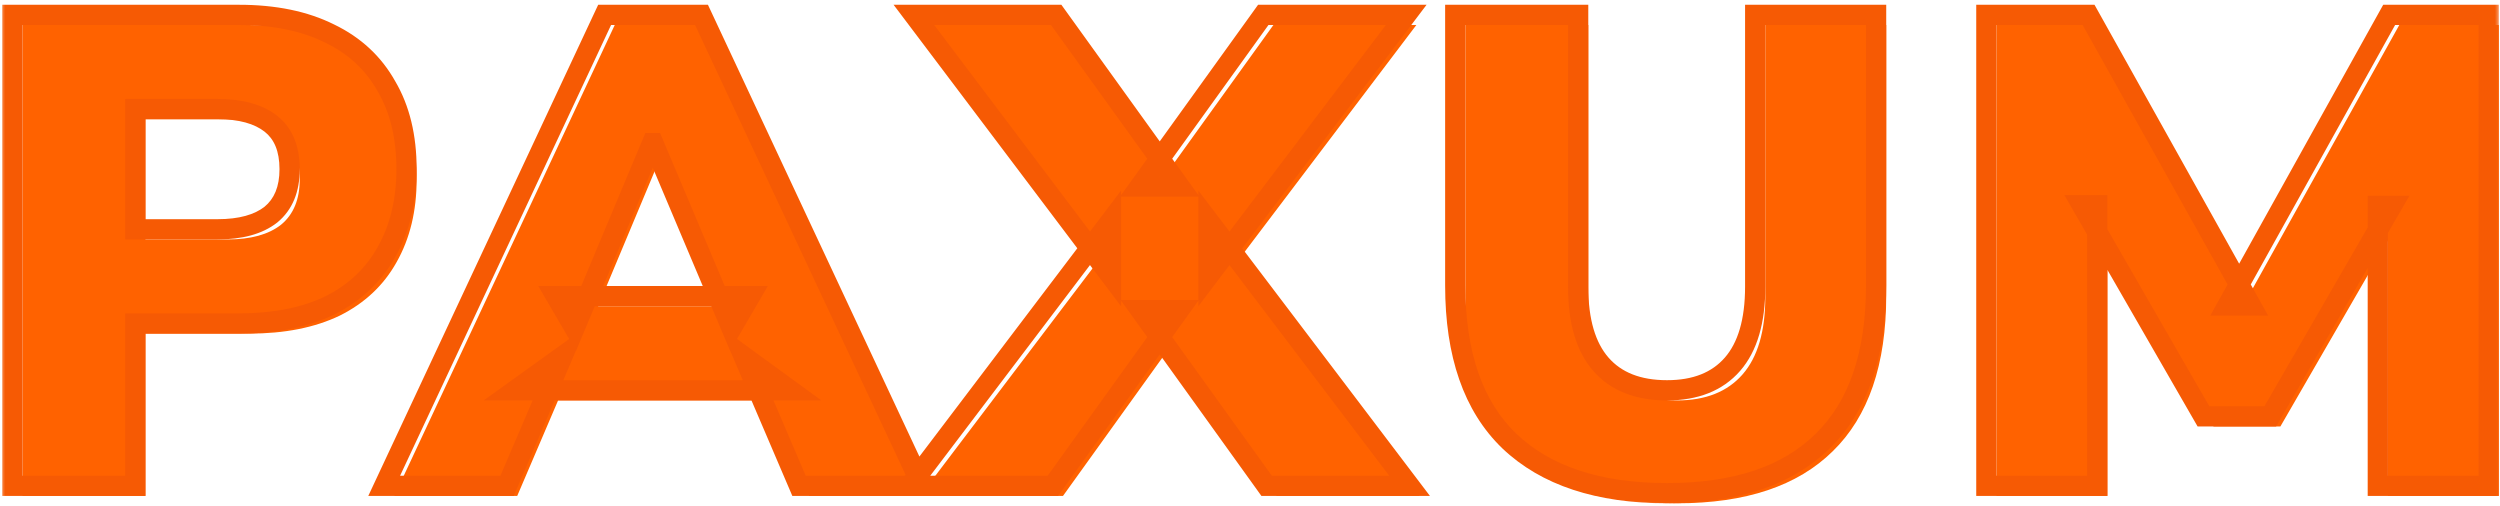 <svg width="247" height="50" viewBox="0 0 247 50" fill="none" xmlns="http://www.w3.org/2000/svg">
<mask id="path-1-outside-1_10043_13962" maskUnits="userSpaceOnUse" x="0" y="0" width="247" height="50" fill="black">
<rect fill="white" width="247" height="50"/>
<path d="M1.224 48V1.47H23.598C27.118 1.47 30.11 2.086 32.574 3.318C35.038 4.506 36.908 6.244 38.184 8.532C39.504 10.776 40.164 13.504 40.164 16.716C40.164 19.84 39.504 22.568 38.184 24.9C36.908 27.188 35.038 28.948 32.574 30.18C30.11 31.368 27.118 31.962 23.598 31.962H13.368V48H1.224ZM13.368 22.656H21.486C23.774 22.656 25.534 22.172 26.766 21.204C27.998 20.192 28.614 18.696 28.614 16.716C28.614 14.692 27.998 13.196 26.766 12.228C25.534 11.26 23.774 10.776 21.486 10.776H13.368V22.656ZM37.957 48L59.737 1.47H69.307L91.087 48H78.943L73.465 35.196L78.085 38.562H50.893L55.579 35.196L50.101 48H37.957ZM64.423 14.142L56.767 32.424L54.919 29.256H74.125L72.277 32.424L64.555 14.142H64.423ZM89.898 48L109.764 21.798V27.276L90.294 1.47H104.352L116.562 18.432H112.602L124.812 1.47H138.936L119.4 27.276V21.798L139.266 48H125.142L112.668 30.642H116.496L104.022 48H89.898ZM164.701 48.726C157.925 48.726 152.733 47.01 149.125 43.578C145.561 40.146 143.779 35.02 143.779 28.2V1.47H155.923V28.332C155.923 31.72 156.671 34.272 158.167 35.988C159.663 37.704 161.841 38.562 164.701 38.562C167.517 38.562 169.673 37.704 171.169 35.988C172.665 34.272 173.413 31.72 173.413 28.332V1.47H185.359V28.2C185.359 35.02 183.599 40.146 180.079 43.578C176.603 47.01 171.477 48.726 164.701 48.726ZM196.252 48V1.47H206.35L222.388 30.18H220.078L236.05 1.47H245.884V48H234.928V20.346H236.314L224.302 41.136H217.702L205.69 20.28H207.208V48H196.252Z"/>
</mask>
<g filter="url(#filter0_ii_10043_13962)">
<path d="M1.224 48V1.47H23.598C27.118 1.47 30.11 2.086 32.574 3.318C35.038 4.506 36.908 6.244 38.184 8.532C39.504 10.776 40.164 13.504 40.164 16.716C40.164 19.84 39.504 22.568 38.184 24.9C36.908 27.188 35.038 28.948 32.574 30.18C30.11 31.368 27.118 31.962 23.598 31.962H13.368V48H1.224ZM13.368 22.656H21.486C23.774 22.656 25.534 22.172 26.766 21.204C27.998 20.192 28.614 18.696 28.614 16.716C28.614 14.692 27.998 13.196 26.766 12.228C25.534 11.26 23.774 10.776 21.486 10.776H13.368V22.656ZM37.957 48L59.737 1.47H69.307L91.087 48H78.943L73.465 35.196L78.085 38.562H50.893L55.579 35.196L50.101 48H37.957ZM64.423 14.142L56.767 32.424L54.919 29.256H74.125L72.277 32.424L64.555 14.142H64.423ZM89.898 48L109.764 21.798V27.276L90.294 1.47H104.352L116.562 18.432H112.602L124.812 1.47H138.936L119.4 27.276V21.798L139.266 48H125.142L112.668 30.642H116.496L104.022 48H89.898ZM164.701 48.726C157.925 48.726 152.733 47.01 149.125 43.578C145.561 40.146 143.779 35.02 143.779 28.2V1.47H155.923V28.332C155.923 31.72 156.671 34.272 158.167 35.988C159.663 37.704 161.841 38.562 164.701 38.562C167.517 38.562 169.673 37.704 171.169 35.988C172.665 34.272 173.413 31.72 173.413 28.332V1.47H185.359V28.2C185.359 35.02 183.599 40.146 180.079 43.578C176.603 47.01 171.477 48.726 164.701 48.726ZM196.252 48V1.47H206.35L222.388 30.18H220.078L236.05 1.47H245.884V48H234.928V20.346H236.314L224.302 41.136H217.702L205.69 20.28H207.208V48H196.252Z" fill="#FF6200"/>
</g>
<path d="M1.224 48H0.224V49H1.224V48ZM1.224 1.47V0.47H0.224V1.47H1.224ZM32.574 3.318L32.127 4.212L32.133 4.216L32.14 4.219L32.574 3.318ZM38.184 8.532L37.311 9.019L37.316 9.029L37.322 9.039L38.184 8.532ZM38.184 24.9L37.314 24.407L37.311 24.413L38.184 24.9ZM32.574 30.18L33.008 31.081L33.015 31.078L33.021 31.074L32.574 30.18ZM13.368 31.962V30.962H12.368V31.962H13.368ZM13.368 48V49H14.368V48H13.368ZM13.368 22.656H12.368V23.656H13.368V22.656ZM26.766 21.204L27.384 21.99L27.392 21.984L27.401 21.977L26.766 21.204ZM26.766 12.228L27.384 11.442V11.442L26.766 12.228ZM13.368 10.776V9.776H12.368V10.776H13.368ZM1.224 48H2.224V1.47H1.224H0.224V48H1.224ZM1.224 1.47V2.47H23.598V1.47V0.47H1.224V1.47ZM23.598 1.47V2.47C27.005 2.47 29.835 3.066 32.127 4.212L32.574 3.318L33.021 2.424C30.385 1.106 27.231 0.47 23.598 0.47V1.47ZM32.574 3.318L32.14 4.219C34.427 5.322 36.139 6.919 37.311 9.019L38.184 8.532L39.057 8.045C37.676 5.569 35.649 3.69 33.008 2.417L32.574 3.318ZM38.184 8.532L37.322 9.039C38.533 11.097 39.164 13.641 39.164 16.716H40.164H41.164C41.164 13.367 40.475 10.455 39.046 8.025L38.184 8.532ZM40.164 16.716H39.164C39.164 19.696 38.535 22.249 37.314 24.407L38.184 24.9L39.054 25.393C40.472 22.887 41.164 19.984 41.164 16.716H40.164ZM38.184 24.9L37.311 24.413C36.138 26.516 34.421 28.139 32.127 29.286L32.574 30.18L33.021 31.074C35.655 29.757 37.678 27.86 39.057 25.387L38.184 24.9ZM32.574 30.18L32.14 29.279C29.844 30.386 27.009 30.962 23.598 30.962V31.962V32.962C27.227 32.962 30.376 32.35 33.008 31.081L32.574 30.18ZM23.598 31.962V30.962H13.368V31.962V32.962H23.598V31.962ZM13.368 31.962H12.368V48H13.368H14.368V31.962H13.368ZM13.368 48V47H1.224V48V49H13.368V48ZM13.368 22.656V23.656H21.486V22.656V21.656H13.368V22.656ZM21.486 22.656V23.656C23.898 23.656 25.911 23.148 27.384 21.99L26.766 21.204L26.148 20.418C25.157 21.196 23.65 21.656 21.486 21.656V22.656ZM26.766 21.204L27.401 21.977C28.919 20.73 29.614 18.916 29.614 16.716H28.614H27.614C27.614 18.476 27.077 19.654 26.131 20.431L26.766 21.204ZM28.614 16.716H29.614C29.614 14.482 28.924 12.652 27.384 11.442L26.766 12.228L26.148 13.014C27.072 13.74 27.614 14.902 27.614 16.716H28.614ZM26.766 12.228L27.384 11.442C25.911 10.284 23.898 9.776 21.486 9.776V10.776V11.776C23.65 11.776 25.157 12.236 26.148 13.014L26.766 12.228ZM21.486 10.776V9.776H13.368V10.776V11.776H21.486V10.776ZM13.368 10.776H12.368V22.656H13.368H14.368V10.776H13.368ZM37.957 48L37.051 47.576L36.385 49H37.957V48ZM59.737 1.47V0.47H59.101L58.831 1.046L59.737 1.47ZM69.307 1.47L70.213 1.046L69.943 0.47H69.307V1.47ZM91.087 48V49H92.659L91.993 47.576L91.087 48ZM78.943 48L78.024 48.393L78.283 49H78.943V48ZM73.465 35.196L74.054 34.388L71.116 32.247L72.546 35.589L73.465 35.196ZM78.085 38.562V39.562H81.156L78.674 37.754L78.085 38.562ZM50.893 38.562L50.31 37.75L47.787 39.562H50.893V38.562ZM55.579 35.196L56.498 35.589L57.91 32.291L54.996 34.384L55.579 35.196ZM50.101 48V49H50.761L51.02 48.393L50.101 48ZM64.423 14.142V13.142H63.758L63.501 13.756L64.423 14.142ZM56.767 32.424L55.903 32.928L56.914 34.661L57.69 32.81L56.767 32.424ZM54.919 29.256V28.256H53.178L54.055 29.76L54.919 29.256ZM74.125 29.256L74.989 29.76L75.866 28.256H74.125V29.256ZM72.277 32.424L71.356 32.813L72.134 34.654L73.141 32.928L72.277 32.424ZM64.555 14.142L65.476 13.753L65.218 13.142H64.555V14.142ZM37.957 48L38.863 48.424L60.643 1.894L59.737 1.47L58.831 1.046L37.051 47.576L37.957 48ZM59.737 1.47V2.47H69.307V1.47V0.47H59.737V1.47ZM69.307 1.47L68.401 1.894L90.181 48.424L91.087 48L91.993 47.576L70.213 1.046L69.307 1.47ZM91.087 48V47H78.943V48V49H91.087V48ZM78.943 48L79.862 47.607L74.385 34.803L73.465 35.196L72.546 35.589L78.024 48.393L78.943 48ZM73.465 35.196L72.876 36.004L77.496 39.37L78.085 38.562L78.674 37.754L74.054 34.388L73.465 35.196ZM78.085 38.562V37.562H50.893V38.562V39.562H78.085V38.562ZM50.893 38.562L51.477 39.374L56.163 36.008L55.579 35.196L54.996 34.384L50.31 37.75L50.893 38.562ZM55.579 35.196L54.66 34.803L49.182 47.607L50.101 48L51.02 48.393L56.498 35.589L55.579 35.196ZM50.101 48V47H37.957V48V49H50.101V48ZM64.423 14.142L63.501 13.756L55.845 32.038L56.767 32.424L57.69 32.81L65.346 14.528L64.423 14.142ZM56.767 32.424L57.631 31.92L55.783 28.752L54.919 29.256L54.055 29.76L55.903 32.928L56.767 32.424ZM54.919 29.256V30.256H74.125V29.256V28.256H54.919V29.256ZM74.125 29.256L73.261 28.752L71.413 31.92L72.277 32.424L73.141 32.928L74.989 29.76L74.125 29.256ZM72.277 32.424L73.198 32.035L65.476 13.753L64.555 14.142L63.634 14.531L71.356 32.813L72.277 32.424ZM64.555 14.142V13.142H64.423V14.142V15.142H64.555V14.142ZM89.898 48L89.101 47.396L87.885 49H89.898V48ZM109.764 21.798H110.764V18.824L108.967 21.194L109.764 21.798ZM109.764 27.276L108.965 27.878L110.764 30.262V27.276H109.764ZM90.294 1.47V0.47H88.286L89.495 2.072L90.294 1.47ZM104.352 1.47L105.163 0.886L104.864 0.47H104.352V1.47ZM116.562 18.432V19.432H118.514L117.373 17.848L116.562 18.432ZM112.602 18.432L111.79 17.848L110.65 19.432H112.602V18.432ZM124.812 1.47V0.47H124.299L124 0.886L124.812 1.47ZM138.936 1.47L139.733 2.074L140.947 0.47H138.936V1.47ZM119.4 27.276H118.4V30.254L120.197 27.88L119.4 27.276ZM119.4 21.798L120.196 21.194L118.4 18.824V21.798H119.4ZM139.266 48V49H141.279L140.062 47.396L139.266 48ZM125.142 48L124.33 48.584L124.629 49H125.142V48ZM112.668 30.642V29.642H110.718L111.856 31.226L112.668 30.642ZM116.496 30.642L117.308 31.226L118.446 29.642H116.496V30.642ZM104.022 48V49H104.534L104.834 48.584L104.022 48ZM89.898 48L90.694 48.604L110.56 22.402L109.764 21.798L108.967 21.194L89.101 47.396L89.898 48ZM109.764 21.798H108.764V27.276H109.764H110.764V21.798H109.764ZM109.764 27.276L110.562 26.674L91.092 0.868L90.294 1.47L89.495 2.072L108.965 27.878L109.764 27.276ZM90.294 1.47V2.47H104.352V1.47V0.47H90.294V1.47ZM104.352 1.47L103.54 2.054L115.75 19.016L116.562 18.432L117.373 17.848L105.163 0.886L104.352 1.47ZM116.562 18.432V17.432H112.602V18.432V19.432H116.562V18.432ZM112.602 18.432L113.413 19.016L125.623 2.054L124.812 1.47L124 0.886L111.79 17.848L112.602 18.432ZM124.812 1.47V2.47H138.936V1.47V0.47H124.812V1.47ZM138.936 1.47L138.138 0.866L118.602 26.672L119.4 27.276L120.197 27.88L139.733 2.074L138.936 1.47ZM119.4 27.276H120.4V21.798H119.4H118.4V27.276H119.4ZM119.4 21.798L118.603 22.402L138.469 48.604L139.266 48L140.062 47.396L120.196 21.194L119.4 21.798ZM139.266 48V47H125.142V48V49H139.266V48ZM125.142 48L125.954 47.416L113.48 30.058L112.668 30.642L111.856 31.226L124.33 48.584L125.142 48ZM112.668 30.642V31.642H116.496V30.642V29.642H112.668V30.642ZM116.496 30.642L115.684 30.058L103.21 47.416L104.022 48L104.834 48.584L117.308 31.226L116.496 30.642ZM104.022 48V47H89.898V48V49H104.022V48ZM149.125 43.578L148.431 44.298L148.436 44.303L149.125 43.578ZM143.779 1.47V0.47H142.779V1.47H143.779ZM155.923 1.47H156.923V0.47H155.923V1.47ZM158.167 35.988L157.413 36.645L158.167 35.988ZM171.169 35.988L171.923 36.645L171.169 35.988ZM173.413 1.47V0.47H172.413V1.47H173.413ZM185.359 1.47H186.359V0.47H185.359V1.47ZM180.079 43.578L179.381 42.862L179.376 42.866L180.079 43.578ZM164.701 48.726V47.726C158.087 47.726 153.178 46.053 149.814 42.853L149.125 43.578L148.436 44.303C152.288 47.967 157.762 49.726 164.701 49.726V48.726ZM149.125 43.578L149.818 42.858C146.515 39.677 144.779 34.854 144.779 28.2H143.779H142.779C142.779 35.186 144.607 40.615 148.431 44.298L149.125 43.578ZM143.779 28.2H144.779V1.47H143.779H142.779V28.2H143.779ZM143.779 1.47V2.47H155.923V1.47V0.47H143.779V1.47ZM155.923 1.47H154.923V28.332H155.923H156.923V1.47H155.923ZM155.923 28.332H154.923C154.923 31.847 155.696 34.676 157.413 36.645L158.167 35.988L158.921 35.331C157.645 33.868 156.923 31.593 156.923 28.332H155.923ZM158.167 35.988L157.413 36.645C159.146 38.633 161.632 39.562 164.701 39.562V38.562V37.562C162.05 37.562 160.18 36.775 158.921 35.331L158.167 35.988ZM164.701 38.562V39.562C167.732 39.562 170.193 38.629 171.923 36.645L171.169 35.988L170.415 35.331C169.153 36.779 167.302 37.562 164.701 37.562V38.562ZM171.169 35.988L171.923 36.645C173.639 34.676 174.413 31.847 174.413 28.332H173.413H172.413C172.413 31.593 171.69 33.868 170.415 35.331L171.169 35.988ZM173.413 28.332H174.413V1.47H173.413H172.413V28.332H173.413ZM173.413 1.47V2.47H185.359V1.47V0.47H173.413V1.47ZM185.359 1.47H184.359V28.2H185.359H186.359V1.47H185.359ZM185.359 28.2H184.359C184.359 34.857 182.643 39.682 179.381 42.862L180.079 43.578L180.777 44.294C184.555 40.61 186.359 35.183 186.359 28.2H185.359ZM180.079 43.578L179.376 42.866C176.15 46.052 171.317 47.726 164.701 47.726V48.726V49.726C171.636 49.726 177.056 47.968 180.781 44.29L180.079 43.578ZM196.252 48H195.252V49H196.252V48ZM196.252 1.47V0.47H195.252V1.47H196.252ZM206.35 1.47L207.223 0.982L206.937 0.47H206.35V1.47ZM222.388 30.18V31.18H224.092L223.261 29.692L222.388 30.18ZM220.078 30.18L219.204 29.694L218.377 31.18H220.078V30.18ZM236.05 1.47V0.47H235.462L235.176 0.984L236.05 1.47ZM245.884 1.47H246.884V0.47H245.884V1.47ZM245.884 48V49H246.884V48H245.884ZM234.928 48H233.928V49H234.928V48ZM234.928 20.346V19.346H233.928V20.346H234.928ZM236.314 20.346L237.18 20.846L238.047 19.346H236.314V20.346ZM224.302 41.136V42.136H224.879L225.168 41.636L224.302 41.136ZM217.702 41.136L216.835 41.635L217.124 42.136H217.702V41.136ZM205.69 20.28V19.28H203.96L204.823 20.779L205.69 20.28ZM207.208 20.28H208.208V19.28H207.208V20.28ZM207.208 48V49H208.208V48H207.208ZM196.252 48H197.252V1.47H196.252H195.252V48H196.252ZM196.252 1.47V2.47H206.35V1.47V0.47H196.252V1.47ZM206.35 1.47L205.477 1.958L221.515 30.668L222.388 30.18L223.261 29.692L207.223 0.982L206.35 1.47ZM222.388 30.18V29.18H220.078V30.18V31.18H222.388V30.18ZM220.078 30.18L220.952 30.666L236.924 1.956L236.05 1.47L235.176 0.984L219.204 29.694L220.078 30.18ZM236.05 1.47V2.47H245.884V1.47V0.47H236.05V1.47ZM245.884 1.47H244.884V48H245.884H246.884V1.47H245.884ZM245.884 48V47H234.928V48V49H245.884V48ZM234.928 48H235.928V20.346H234.928H233.928V48H234.928ZM234.928 20.346V21.346H236.314V20.346V19.346H234.928V20.346ZM236.314 20.346L235.448 19.846L223.436 40.636L224.302 41.136L225.168 41.636L237.18 20.846L236.314 20.346ZM224.302 41.136V40.136H217.702V41.136V42.136H224.302V41.136ZM217.702 41.136L218.568 40.637L206.556 19.781L205.69 20.28L204.823 20.779L216.835 41.635L217.702 41.136ZM205.69 20.28V21.28H207.208V20.28V19.28H205.69V20.28ZM207.208 20.28H206.208V48H207.208H208.208V20.28H207.208ZM207.208 48V47H196.252V48V49H207.208V48Z" fill="#F65A04" mask="url(#path-1-outside-1_10043_13962)"/>
<defs>
<filter id="filter0_ii_10043_13962" x="0.224" y="-2.53" width="247.66" height="56.256" filterUnits="userSpaceOnUse" color-interpolation-filters="sRGB">
<feFlood flood-opacity="0" result="BackgroundImageFix"/>
<feBlend mode="normal" in="SourceGraphic" in2="BackgroundImageFix" result="shape"/>
<feColorMatrix in="SourceAlpha" type="matrix" values="0 0 0 0 0 0 0 0 0 0 0 0 0 0 0 0 0 0 127 0" result="hardAlpha"/>
<feOffset dy="4"/>
<feGaussianBlur stdDeviation="6.5"/>
<feComposite in2="hardAlpha" operator="arithmetic" k2="-1" k3="1"/>
<feColorMatrix type="matrix" values="0 0 0 0 1 0 0 0 0 1 0 0 0 0 1 0 0 0 1 0"/>
<feBlend mode="normal" in2="shape" result="effect1_innerShadow_10043_13962"/>
<feColorMatrix in="SourceAlpha" type="matrix" values="0 0 0 0 0 0 0 0 0 0 0 0 0 0 0 0 0 0 127 0" result="hardAlpha"/>
<feOffset dx="1" dy="-3"/>
<feGaussianBlur stdDeviation="3"/>
<feComposite in2="hardAlpha" operator="arithmetic" k2="-1" k3="1"/>
<feColorMatrix type="matrix" values="0 0 0 0 0.493 0 0 0 0 0.272 0 0 0 0 0.04 0 0 0 0.85 0"/>
<feBlend mode="normal" in2="effect1_innerShadow_10043_13962" result="effect2_innerShadow_10043_13962"/>
</filter>
</defs>
</svg>

